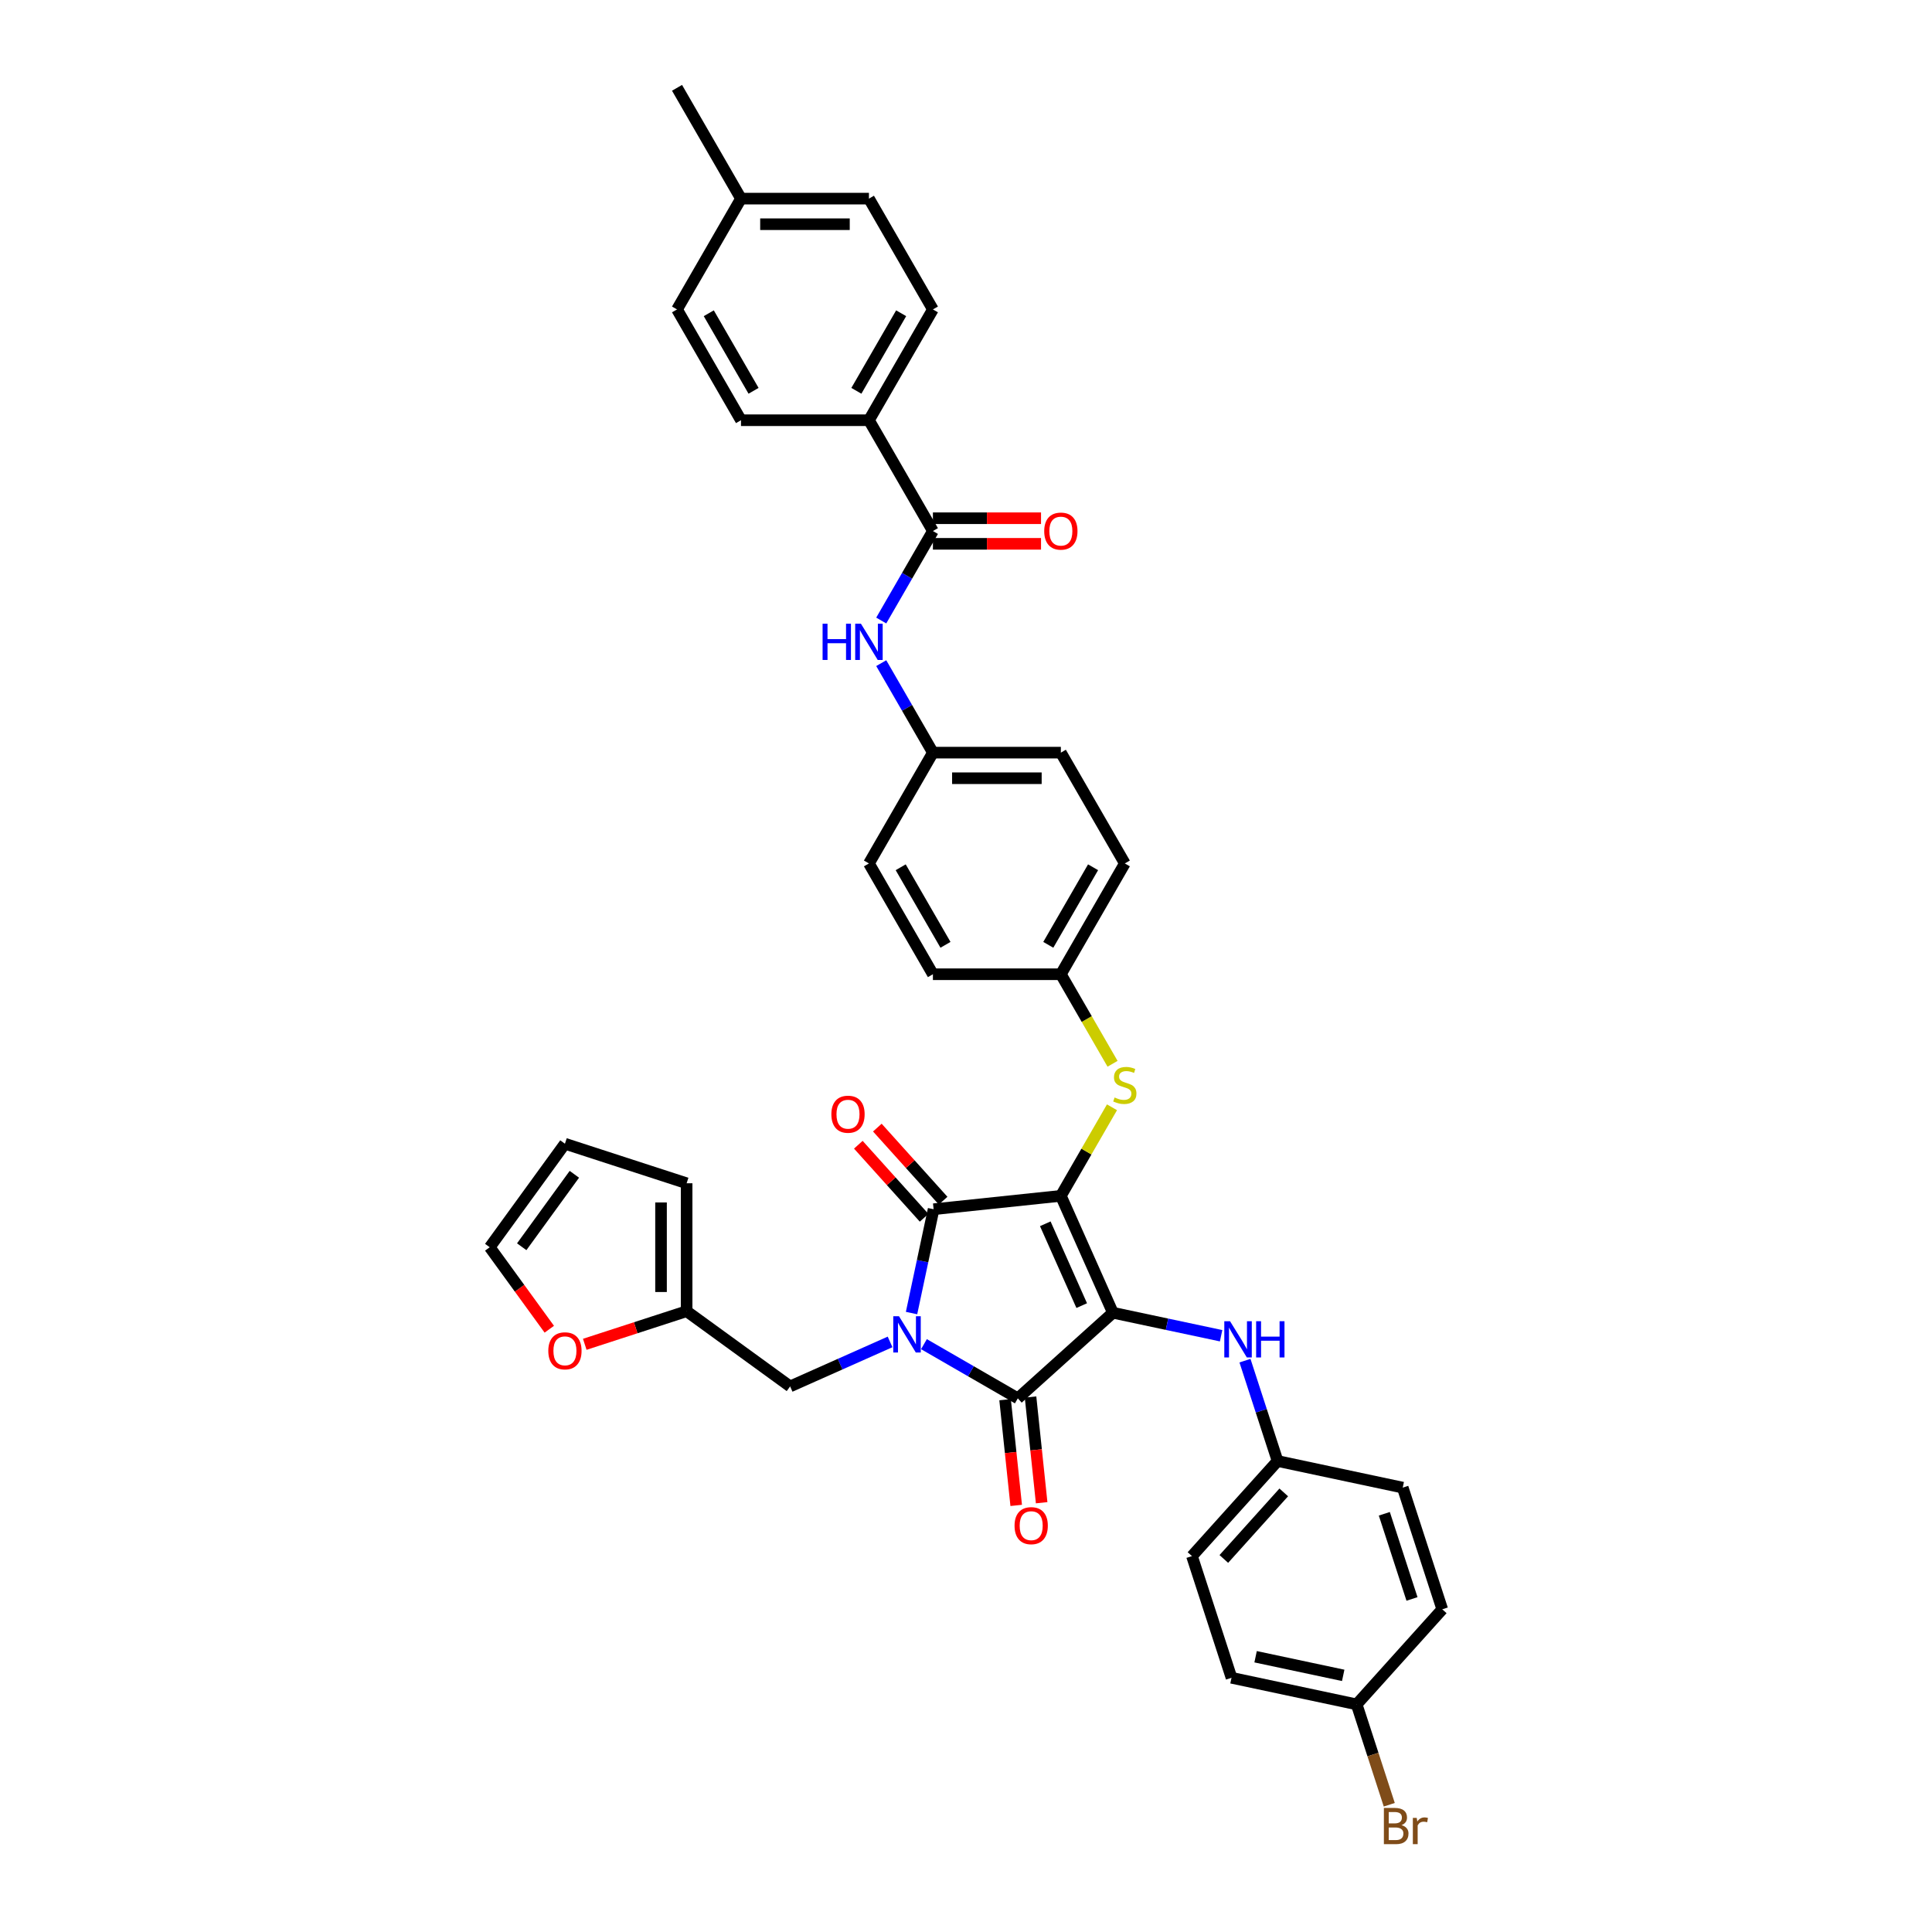 <?xml version='1.0' encoding='iso-8859-1'?>
<svg version='1.1' baseProfile='full'
              xmlns='http://www.w3.org/2000/svg'
                      xmlns:rdkit='http://www.rdkit.org/xml'
                      xmlns:xlink='http://www.w3.org/1999/xlink'
                  xml:space='preserve'
width='1000px' height='1000px' viewBox='0 0 1000 1000'>
<!-- END OF HEADER -->
<rect style='opacity:1.0;fill:#FFFFFF;stroke:none' width='1000' height='1000' x='0' y='0'> </rect>
<path class='bond-0' d='M 456.131,321.179 L 469.503,298.02' style='fill:none;fill-rule:evenodd;stroke:#0000FF;stroke-width:6px;stroke-linecap:butt;stroke-linejoin:miter;stroke-opacity:1' />
<path class='bond-0' d='M 469.503,298.02 L 482.874,274.861' style='fill:none;fill-rule:evenodd;stroke:#000000;stroke-width:6px;stroke-linecap:butt;stroke-linejoin:miter;stroke-opacity:1' />
<path class='bond-1' d='M 456.131,343.245 L 469.503,366.405' style='fill:none;fill-rule:evenodd;stroke:#0000FF;stroke-width:6px;stroke-linecap:butt;stroke-linejoin:miter;stroke-opacity:1' />
<path class='bond-1' d='M 469.503,366.405 L 482.874,389.564' style='fill:none;fill-rule:evenodd;stroke:#000000;stroke-width:6px;stroke-linecap:butt;stroke-linejoin:miter;stroke-opacity:1' />
<path class='bond-2' d='M 482.874,281.483 L 510.853,281.483' style='fill:none;fill-rule:evenodd;stroke:#000000;stroke-width:6px;stroke-linecap:butt;stroke-linejoin:miter;stroke-opacity:1' />
<path class='bond-2' d='M 510.853,281.483 L 538.833,281.483' style='fill:none;fill-rule:evenodd;stroke:#FF0000;stroke-width:6px;stroke-linecap:butt;stroke-linejoin:miter;stroke-opacity:1' />
<path class='bond-2' d='M 482.874,268.238 L 510.853,268.238' style='fill:none;fill-rule:evenodd;stroke:#000000;stroke-width:6px;stroke-linecap:butt;stroke-linejoin:miter;stroke-opacity:1' />
<path class='bond-2' d='M 510.853,268.238 L 538.833,268.238' style='fill:none;fill-rule:evenodd;stroke:#FF0000;stroke-width:6px;stroke-linecap:butt;stroke-linejoin:miter;stroke-opacity:1' />
<path class='bond-3' d='M 482.874,274.861 L 449.762,217.509' style='fill:none;fill-rule:evenodd;stroke:#000000;stroke-width:6px;stroke-linecap:butt;stroke-linejoin:miter;stroke-opacity:1' />
<path class='bond-4' d='M 549.097,618.97 L 576.033,679.469' style='fill:none;fill-rule:evenodd;stroke:#000000;stroke-width:6px;stroke-linecap:butt;stroke-linejoin:miter;stroke-opacity:1' />
<path class='bond-4' d='M 541.038,633.432 L 559.893,675.781' style='fill:none;fill-rule:evenodd;stroke:#000000;stroke-width:6px;stroke-linecap:butt;stroke-linejoin:miter;stroke-opacity:1' />
<path class='bond-5' d='M 549.097,618.97 L 483.236,625.893' style='fill:none;fill-rule:evenodd;stroke:#000000;stroke-width:6px;stroke-linecap:butt;stroke-linejoin:miter;stroke-opacity:1' />
<path class='bond-6' d='M 549.097,618.97 L 562.331,596.049' style='fill:none;fill-rule:evenodd;stroke:#000000;stroke-width:6px;stroke-linecap:butt;stroke-linejoin:miter;stroke-opacity:1' />
<path class='bond-6' d='M 562.331,596.049 L 575.564,573.128' style='fill:none;fill-rule:evenodd;stroke:#CCCC00;stroke-width:6px;stroke-linecap:butt;stroke-linejoin:miter;stroke-opacity:1' />
<path class='bond-7' d='M 576.033,679.469 L 526.819,723.781' style='fill:none;fill-rule:evenodd;stroke:#000000;stroke-width:6px;stroke-linecap:butt;stroke-linejoin:miter;stroke-opacity:1' />
<path class='bond-8' d='M 576.033,679.469 L 604.037,685.421' style='fill:none;fill-rule:evenodd;stroke:#000000;stroke-width:6px;stroke-linecap:butt;stroke-linejoin:miter;stroke-opacity:1' />
<path class='bond-8' d='M 604.037,685.421 L 632.042,691.374' style='fill:none;fill-rule:evenodd;stroke:#0000FF;stroke-width:6px;stroke-linecap:butt;stroke-linejoin:miter;stroke-opacity:1' />
<path class='bond-9' d='M 526.819,723.781 L 502.527,709.756' style='fill:none;fill-rule:evenodd;stroke:#000000;stroke-width:6px;stroke-linecap:butt;stroke-linejoin:miter;stroke-opacity:1' />
<path class='bond-9' d='M 502.527,709.756 L 478.236,695.732' style='fill:none;fill-rule:evenodd;stroke:#0000FF;stroke-width:6px;stroke-linecap:butt;stroke-linejoin:miter;stroke-opacity:1' />
<path class='bond-10' d='M 520.233,724.473 L 523.109,751.835' style='fill:none;fill-rule:evenodd;stroke:#000000;stroke-width:6px;stroke-linecap:butt;stroke-linejoin:miter;stroke-opacity:1' />
<path class='bond-10' d='M 523.109,751.835 L 525.985,779.196' style='fill:none;fill-rule:evenodd;stroke:#FF0000;stroke-width:6px;stroke-linecap:butt;stroke-linejoin:miter;stroke-opacity:1' />
<path class='bond-10' d='M 533.405,723.089 L 536.281,750.45' style='fill:none;fill-rule:evenodd;stroke:#000000;stroke-width:6px;stroke-linecap:butt;stroke-linejoin:miter;stroke-opacity:1' />
<path class='bond-10' d='M 536.281,750.45 L 539.157,777.811' style='fill:none;fill-rule:evenodd;stroke:#FF0000;stroke-width:6px;stroke-linecap:butt;stroke-linejoin:miter;stroke-opacity:1' />
<path class='bond-11' d='M 460.7,694.573 L 434.834,706.089' style='fill:none;fill-rule:evenodd;stroke:#0000FF;stroke-width:6px;stroke-linecap:butt;stroke-linejoin:miter;stroke-opacity:1' />
<path class='bond-11' d='M 434.834,706.089 L 408.969,717.605' style='fill:none;fill-rule:evenodd;stroke:#000000;stroke-width:6px;stroke-linecap:butt;stroke-linejoin:miter;stroke-opacity:1' />
<path class='bond-12' d='M 471.813,679.636 L 477.525,652.764' style='fill:none;fill-rule:evenodd;stroke:#0000FF;stroke-width:6px;stroke-linecap:butt;stroke-linejoin:miter;stroke-opacity:1' />
<path class='bond-12' d='M 477.525,652.764 L 483.236,625.893' style='fill:none;fill-rule:evenodd;stroke:#000000;stroke-width:6px;stroke-linecap:butt;stroke-linejoin:miter;stroke-opacity:1' />
<path class='bond-13' d='M 488.158,621.461 L 471.134,602.554' style='fill:none;fill-rule:evenodd;stroke:#000000;stroke-width:6px;stroke-linecap:butt;stroke-linejoin:miter;stroke-opacity:1' />
<path class='bond-13' d='M 471.134,602.554 L 454.11,583.647' style='fill:none;fill-rule:evenodd;stroke:#FF0000;stroke-width:6px;stroke-linecap:butt;stroke-linejoin:miter;stroke-opacity:1' />
<path class='bond-13' d='M 478.315,630.324 L 461.291,611.417' style='fill:none;fill-rule:evenodd;stroke:#000000;stroke-width:6px;stroke-linecap:butt;stroke-linejoin:miter;stroke-opacity:1' />
<path class='bond-13' d='M 461.291,611.417 L 444.267,592.51' style='fill:none;fill-rule:evenodd;stroke:#FF0000;stroke-width:6px;stroke-linecap:butt;stroke-linejoin:miter;stroke-opacity:1' />
<path class='bond-14' d='M 644.395,704.27 L 652.834,730.245' style='fill:none;fill-rule:evenodd;stroke:#0000FF;stroke-width:6px;stroke-linecap:butt;stroke-linejoin:miter;stroke-opacity:1' />
<path class='bond-14' d='M 652.834,730.245 L 661.274,756.22' style='fill:none;fill-rule:evenodd;stroke:#000000;stroke-width:6px;stroke-linecap:butt;stroke-linejoin:miter;stroke-opacity:1' />
<path class='bond-15' d='M 575.855,550.612 L 562.476,527.44' style='fill:none;fill-rule:evenodd;stroke:#CCCC00;stroke-width:6px;stroke-linecap:butt;stroke-linejoin:miter;stroke-opacity:1' />
<path class='bond-15' d='M 562.476,527.44 L 549.097,504.267' style='fill:none;fill-rule:evenodd;stroke:#000000;stroke-width:6px;stroke-linecap:butt;stroke-linejoin:miter;stroke-opacity:1' />
<path class='bond-16' d='M 549.097,504.267 L 582.209,446.916' style='fill:none;fill-rule:evenodd;stroke:#000000;stroke-width:6px;stroke-linecap:butt;stroke-linejoin:miter;stroke-opacity:1' />
<path class='bond-16' d='M 542.594,489.042 L 565.772,448.896' style='fill:none;fill-rule:evenodd;stroke:#000000;stroke-width:6px;stroke-linecap:butt;stroke-linejoin:miter;stroke-opacity:1' />
<path class='bond-17' d='M 549.097,504.267 L 482.874,504.267' style='fill:none;fill-rule:evenodd;stroke:#000000;stroke-width:6px;stroke-linecap:butt;stroke-linejoin:miter;stroke-opacity:1' />
<path class='bond-18' d='M 482.874,389.564 L 449.762,446.916' style='fill:none;fill-rule:evenodd;stroke:#000000;stroke-width:6px;stroke-linecap:butt;stroke-linejoin:miter;stroke-opacity:1' />
<path class='bond-19' d='M 482.874,389.564 L 549.097,389.564' style='fill:none;fill-rule:evenodd;stroke:#000000;stroke-width:6px;stroke-linecap:butt;stroke-linejoin:miter;stroke-opacity:1' />
<path class='bond-19' d='M 492.807,402.809 L 539.164,402.809' style='fill:none;fill-rule:evenodd;stroke:#000000;stroke-width:6px;stroke-linecap:butt;stroke-linejoin:miter;stroke-opacity:1' />
<path class='bond-20' d='M 582.209,446.916 L 549.097,389.564' style='fill:none;fill-rule:evenodd;stroke:#000000;stroke-width:6px;stroke-linecap:butt;stroke-linejoin:miter;stroke-opacity:1' />
<path class='bond-21' d='M 661.274,756.22 L 726.051,769.989' style='fill:none;fill-rule:evenodd;stroke:#000000;stroke-width:6px;stroke-linecap:butt;stroke-linejoin:miter;stroke-opacity:1' />
<path class='bond-22' d='M 661.274,756.22 L 616.962,805.434' style='fill:none;fill-rule:evenodd;stroke:#000000;stroke-width:6px;stroke-linecap:butt;stroke-linejoin:miter;stroke-opacity:1' />
<path class='bond-22' d='M 664.47,772.465 L 633.451,806.915' style='fill:none;fill-rule:evenodd;stroke:#000000;stroke-width:6px;stroke-linecap:butt;stroke-linejoin:miter;stroke-opacity:1' />
<path class='bond-23' d='M 702.203,882.185 L 637.426,868.417' style='fill:none;fill-rule:evenodd;stroke:#000000;stroke-width:6px;stroke-linecap:butt;stroke-linejoin:miter;stroke-opacity:1' />
<path class='bond-23' d='M 695.24,867.165 L 649.896,857.527' style='fill:none;fill-rule:evenodd;stroke:#000000;stroke-width:6px;stroke-linecap:butt;stroke-linejoin:miter;stroke-opacity:1' />
<path class='bond-24' d='M 702.203,882.185 L 710.643,908.16' style='fill:none;fill-rule:evenodd;stroke:#000000;stroke-width:6px;stroke-linecap:butt;stroke-linejoin:miter;stroke-opacity:1' />
<path class='bond-24' d='M 710.643,908.16 L 719.082,934.135' style='fill:none;fill-rule:evenodd;stroke:#7F4C19;stroke-width:6px;stroke-linecap:butt;stroke-linejoin:miter;stroke-opacity:1' />
<path class='bond-25' d='M 702.203,882.185 L 746.515,832.972' style='fill:none;fill-rule:evenodd;stroke:#000000;stroke-width:6px;stroke-linecap:butt;stroke-linejoin:miter;stroke-opacity:1' />
<path class='bond-26' d='M 355.393,678.68 L 329.034,687.244' style='fill:none;fill-rule:evenodd;stroke:#000000;stroke-width:6px;stroke-linecap:butt;stroke-linejoin:miter;stroke-opacity:1' />
<path class='bond-26' d='M 329.034,687.244 L 302.675,695.809' style='fill:none;fill-rule:evenodd;stroke:#FF0000;stroke-width:6px;stroke-linecap:butt;stroke-linejoin:miter;stroke-opacity:1' />
<path class='bond-27' d='M 355.393,678.68 L 355.393,612.456' style='fill:none;fill-rule:evenodd;stroke:#000000;stroke-width:6px;stroke-linecap:butt;stroke-linejoin:miter;stroke-opacity:1' />
<path class='bond-27' d='M 342.148,668.746 L 342.148,622.389' style='fill:none;fill-rule:evenodd;stroke:#000000;stroke-width:6px;stroke-linecap:butt;stroke-linejoin:miter;stroke-opacity:1' />
<path class='bond-28' d='M 355.393,678.68 L 408.969,717.605' style='fill:none;fill-rule:evenodd;stroke:#000000;stroke-width:6px;stroke-linecap:butt;stroke-linejoin:miter;stroke-opacity:1' />
<path class='bond-29' d='M 284.317,688.005 L 268.901,666.786' style='fill:none;fill-rule:evenodd;stroke:#FF0000;stroke-width:6px;stroke-linecap:butt;stroke-linejoin:miter;stroke-opacity:1' />
<path class='bond-29' d='M 268.901,666.786 L 253.485,645.568' style='fill:none;fill-rule:evenodd;stroke:#000000;stroke-width:6px;stroke-linecap:butt;stroke-linejoin:miter;stroke-opacity:1' />
<path class='bond-30' d='M 355.393,612.456 L 292.41,591.991' style='fill:none;fill-rule:evenodd;stroke:#000000;stroke-width:6px;stroke-linecap:butt;stroke-linejoin:miter;stroke-opacity:1' />
<path class='bond-31' d='M 253.485,645.568 L 292.41,591.991' style='fill:none;fill-rule:evenodd;stroke:#000000;stroke-width:6px;stroke-linecap:butt;stroke-linejoin:miter;stroke-opacity:1' />
<path class='bond-31' d='M 270.039,645.316 L 297.287,607.813' style='fill:none;fill-rule:evenodd;stroke:#000000;stroke-width:6px;stroke-linecap:butt;stroke-linejoin:miter;stroke-opacity:1' />
<path class='bond-32' d='M 726.051,769.989 L 746.515,832.972' style='fill:none;fill-rule:evenodd;stroke:#000000;stroke-width:6px;stroke-linecap:butt;stroke-linejoin:miter;stroke-opacity:1' />
<path class='bond-32' d='M 716.524,783.529 L 730.849,827.617' style='fill:none;fill-rule:evenodd;stroke:#000000;stroke-width:6px;stroke-linecap:butt;stroke-linejoin:miter;stroke-opacity:1' />
<path class='bond-33' d='M 616.962,805.434 L 637.426,868.417' style='fill:none;fill-rule:evenodd;stroke:#000000;stroke-width:6px;stroke-linecap:butt;stroke-linejoin:miter;stroke-opacity:1' />
<path class='bond-34' d='M 482.874,504.267 L 449.762,446.916' style='fill:none;fill-rule:evenodd;stroke:#000000;stroke-width:6px;stroke-linecap:butt;stroke-linejoin:miter;stroke-opacity:1' />
<path class='bond-34' d='M 489.377,489.042 L 466.199,448.896' style='fill:none;fill-rule:evenodd;stroke:#000000;stroke-width:6px;stroke-linecap:butt;stroke-linejoin:miter;stroke-opacity:1' />
<path class='bond-35' d='M 449.762,217.509 L 482.874,160.158' style='fill:none;fill-rule:evenodd;stroke:#000000;stroke-width:6px;stroke-linecap:butt;stroke-linejoin:miter;stroke-opacity:1' />
<path class='bond-35' d='M 443.258,202.284 L 466.436,162.138' style='fill:none;fill-rule:evenodd;stroke:#000000;stroke-width:6px;stroke-linecap:butt;stroke-linejoin:miter;stroke-opacity:1' />
<path class='bond-36' d='M 449.762,217.509 L 383.538,217.509' style='fill:none;fill-rule:evenodd;stroke:#000000;stroke-width:6px;stroke-linecap:butt;stroke-linejoin:miter;stroke-opacity:1' />
<path class='bond-37' d='M 482.874,160.158 L 449.762,102.806' style='fill:none;fill-rule:evenodd;stroke:#000000;stroke-width:6px;stroke-linecap:butt;stroke-linejoin:miter;stroke-opacity:1' />
<path class='bond-38' d='M 383.538,217.509 L 350.426,160.158' style='fill:none;fill-rule:evenodd;stroke:#000000;stroke-width:6px;stroke-linecap:butt;stroke-linejoin:miter;stroke-opacity:1' />
<path class='bond-38' d='M 390.041,202.284 L 366.863,162.138' style='fill:none;fill-rule:evenodd;stroke:#000000;stroke-width:6px;stroke-linecap:butt;stroke-linejoin:miter;stroke-opacity:1' />
<path class='bond-39' d='M 350.426,160.158 L 383.538,102.806' style='fill:none;fill-rule:evenodd;stroke:#000000;stroke-width:6px;stroke-linecap:butt;stroke-linejoin:miter;stroke-opacity:1' />
<path class='bond-40' d='M 449.762,102.806 L 383.538,102.806' style='fill:none;fill-rule:evenodd;stroke:#000000;stroke-width:6px;stroke-linecap:butt;stroke-linejoin:miter;stroke-opacity:1' />
<path class='bond-40' d='M 439.828,116.051 L 393.471,116.051' style='fill:none;fill-rule:evenodd;stroke:#000000;stroke-width:6px;stroke-linecap:butt;stroke-linejoin:miter;stroke-opacity:1' />
<path class='bond-41' d='M 383.538,102.806 L 350.426,45.455' style='fill:none;fill-rule:evenodd;stroke:#000000;stroke-width:6px;stroke-linecap:butt;stroke-linejoin:miter;stroke-opacity:1' />
<path  class='atom-0' d='M 425.775 322.835
L 428.318 322.835
L 428.318 330.808
L 437.908 330.808
L 437.908 322.835
L 440.451 322.835
L 440.451 341.59
L 437.908 341.59
L 437.908 332.928
L 428.318 332.928
L 428.318 341.59
L 425.775 341.59
L 425.775 322.835
' fill='#0000FF'/>
<path  class='atom-0' d='M 445.616 322.835
L 451.762 332.769
Q 452.371 333.749, 453.351 335.524
Q 454.331 337.298, 454.384 337.404
L 454.384 322.835
L 456.874 322.835
L 456.874 341.59
L 454.305 341.59
L 447.709 330.729
Q 446.94 329.457, 446.119 328.001
Q 445.325 326.544, 445.086 326.093
L 445.086 341.59
L 442.649 341.59
L 442.649 322.835
L 445.616 322.835
' fill='#0000FF'/>
<path  class='atom-2' d='M 540.488 274.914
Q 540.488 270.411, 542.713 267.894
Q 544.939 265.378, 549.097 265.378
Q 553.256 265.378, 555.481 267.894
Q 557.707 270.411, 557.707 274.914
Q 557.707 279.47, 555.455 282.066
Q 553.203 284.635, 549.097 284.635
Q 544.965 284.635, 542.713 282.066
Q 540.488 279.497, 540.488 274.914
M 549.097 282.516
Q 551.958 282.516, 553.495 280.609
Q 555.058 278.675, 555.058 274.914
Q 555.058 271.232, 553.495 269.377
Q 551.958 267.497, 549.097 267.497
Q 546.237 267.497, 544.674 269.351
Q 543.137 271.205, 543.137 274.914
Q 543.137 278.702, 544.674 280.609
Q 546.237 282.516, 549.097 282.516
' fill='#FF0000'/>
<path  class='atom-6' d='M 465.322 681.292
L 471.468 691.226
Q 472.077 692.206, 473.057 693.98
Q 474.037 695.755, 474.09 695.861
L 474.09 681.292
L 476.58 681.292
L 476.58 700.047
L 474.011 700.047
L 467.415 689.186
Q 466.646 687.914, 465.825 686.457
Q 465.031 685.001, 464.792 684.55
L 464.792 700.047
L 462.355 700.047
L 462.355 681.292
L 465.322 681.292
' fill='#0000FF'/>
<path  class='atom-8' d='M 636.664 683.86
L 642.81 693.794
Q 643.419 694.774, 644.399 696.549
Q 645.379 698.324, 645.432 698.429
L 645.432 683.86
L 647.922 683.86
L 647.922 702.615
L 645.353 702.615
L 638.757 691.754
Q 637.989 690.483, 637.168 689.026
Q 636.373 687.569, 636.134 687.118
L 636.134 702.615
L 633.697 702.615
L 633.697 683.86
L 636.664 683.86
' fill='#0000FF'/>
<path  class='atom-8' d='M 650.174 683.86
L 652.717 683.86
L 652.717 691.834
L 662.306 691.834
L 662.306 683.86
L 664.849 683.86
L 664.849 702.615
L 662.306 702.615
L 662.306 693.953
L 652.717 693.953
L 652.717 702.615
L 650.174 702.615
L 650.174 683.86
' fill='#0000FF'/>
<path  class='atom-9' d='M 576.911 568.056
Q 577.123 568.135, 577.998 568.506
Q 578.872 568.877, 579.825 569.115
Q 580.805 569.327, 581.759 569.327
Q 583.534 569.327, 584.567 568.479
Q 585.6 567.605, 585.6 566.095
Q 585.6 565.062, 585.07 564.427
Q 584.567 563.791, 583.772 563.446
Q 582.978 563.102, 581.653 562.705
Q 579.984 562.201, 578.978 561.725
Q 577.998 561.248, 577.282 560.241
Q 576.594 559.235, 576.594 557.539
Q 576.594 555.182, 578.183 553.725
Q 579.799 552.268, 582.978 552.268
Q 585.15 552.268, 587.613 553.301
L 587.004 555.341
Q 584.752 554.414, 583.057 554.414
Q 581.229 554.414, 580.223 555.182
Q 579.216 555.923, 579.243 557.221
Q 579.243 558.228, 579.746 558.837
Q 580.276 559.447, 581.017 559.791
Q 581.786 560.135, 583.057 560.533
Q 584.752 561.062, 585.759 561.592
Q 586.766 562.122, 587.481 563.208
Q 588.223 564.268, 588.223 566.095
Q 588.223 568.691, 586.474 570.095
Q 584.752 571.473, 581.865 571.473
Q 580.196 571.473, 578.925 571.102
Q 577.68 570.758, 576.196 570.148
L 576.911 568.056
' fill='#CCCC00'/>
<path  class='atom-10' d='M 430.315 576.732
Q 430.315 572.228, 432.54 569.712
Q 434.765 567.195, 438.924 567.195
Q 443.083 567.195, 445.308 569.712
Q 447.533 572.228, 447.533 576.732
Q 447.533 581.288, 445.281 583.884
Q 443.03 586.453, 438.924 586.453
Q 434.792 586.453, 432.54 583.884
Q 430.315 581.314, 430.315 576.732
M 438.924 584.334
Q 441.785 584.334, 443.321 582.427
Q 444.884 580.493, 444.884 576.732
Q 444.884 573.05, 443.321 571.195
Q 441.785 569.314, 438.924 569.314
Q 436.063 569.314, 434.5 571.169
Q 432.964 573.023, 432.964 576.732
Q 432.964 580.52, 434.5 582.427
Q 436.063 584.334, 438.924 584.334
' fill='#FF0000'/>
<path  class='atom-11' d='M 525.132 789.695
Q 525.132 785.192, 527.358 782.676
Q 529.583 780.159, 533.741 780.159
Q 537.9 780.159, 540.125 782.676
Q 542.351 785.192, 542.351 789.695
Q 542.351 794.252, 540.099 796.847
Q 537.847 799.417, 533.741 799.417
Q 529.609 799.417, 527.358 796.847
Q 525.132 794.278, 525.132 789.695
M 533.741 797.298
Q 536.602 797.298, 538.139 795.391
Q 539.702 793.457, 539.702 789.695
Q 539.702 786.013, 538.139 784.159
Q 536.602 782.278, 533.741 782.278
Q 530.881 782.278, 529.318 784.132
Q 527.781 785.987, 527.781 789.695
Q 527.781 793.483, 529.318 795.391
Q 530.881 797.298, 533.741 797.298
' fill='#FF0000'/>
<path  class='atom-17' d='M 725.409 944.691
Q 727.21 945.195, 728.111 946.307
Q 729.038 947.393, 729.038 949.009
Q 729.038 951.605, 727.369 953.089
Q 725.727 954.545, 722.601 954.545
L 716.296 954.545
L 716.296 935.791
L 721.833 935.791
Q 725.038 935.791, 726.654 937.089
Q 728.27 938.387, 728.27 940.771
Q 728.27 943.605, 725.409 944.691
M 718.813 937.91
L 718.813 943.791
L 721.833 943.791
Q 723.687 943.791, 724.641 943.049
Q 725.621 942.281, 725.621 940.771
Q 725.621 937.91, 721.833 937.91
L 718.813 937.91
M 722.601 952.426
Q 724.429 952.426, 725.409 951.552
Q 726.389 950.678, 726.389 949.009
Q 726.389 947.473, 725.303 946.705
Q 724.243 945.91, 722.204 945.91
L 718.813 945.91
L 718.813 952.426
L 722.601 952.426
' fill='#7F4C19'/>
<path  class='atom-17' d='M 733.303 940.93
L 733.594 942.811
Q 735.024 940.691, 737.356 940.691
Q 738.097 940.691, 739.104 940.956
L 738.707 943.181
Q 737.567 942.917, 736.932 942.917
Q 735.819 942.917, 735.077 943.367
Q 734.362 943.791, 733.779 944.824
L 733.779 954.545
L 731.289 954.545
L 731.289 940.93
L 733.303 940.93
' fill='#7F4C19'/>
<path  class='atom-19' d='M 283.801 699.197
Q 283.801 694.694, 286.026 692.177
Q 288.251 689.661, 292.41 689.661
Q 296.569 689.661, 298.794 692.177
Q 301.019 694.694, 301.019 699.197
Q 301.019 703.753, 298.768 706.349
Q 296.516 708.918, 292.41 708.918
Q 288.278 708.918, 286.026 706.349
Q 283.801 703.78, 283.801 699.197
M 292.41 706.799
Q 295.271 706.799, 296.807 704.892
Q 298.37 702.958, 298.37 699.197
Q 298.37 695.515, 296.807 693.66
Q 295.271 691.78, 292.41 691.78
Q 289.549 691.78, 287.986 693.634
Q 286.45 695.488, 286.45 699.197
Q 286.45 702.985, 287.986 704.892
Q 289.549 706.799, 292.41 706.799
' fill='#FF0000'/>
</svg>
